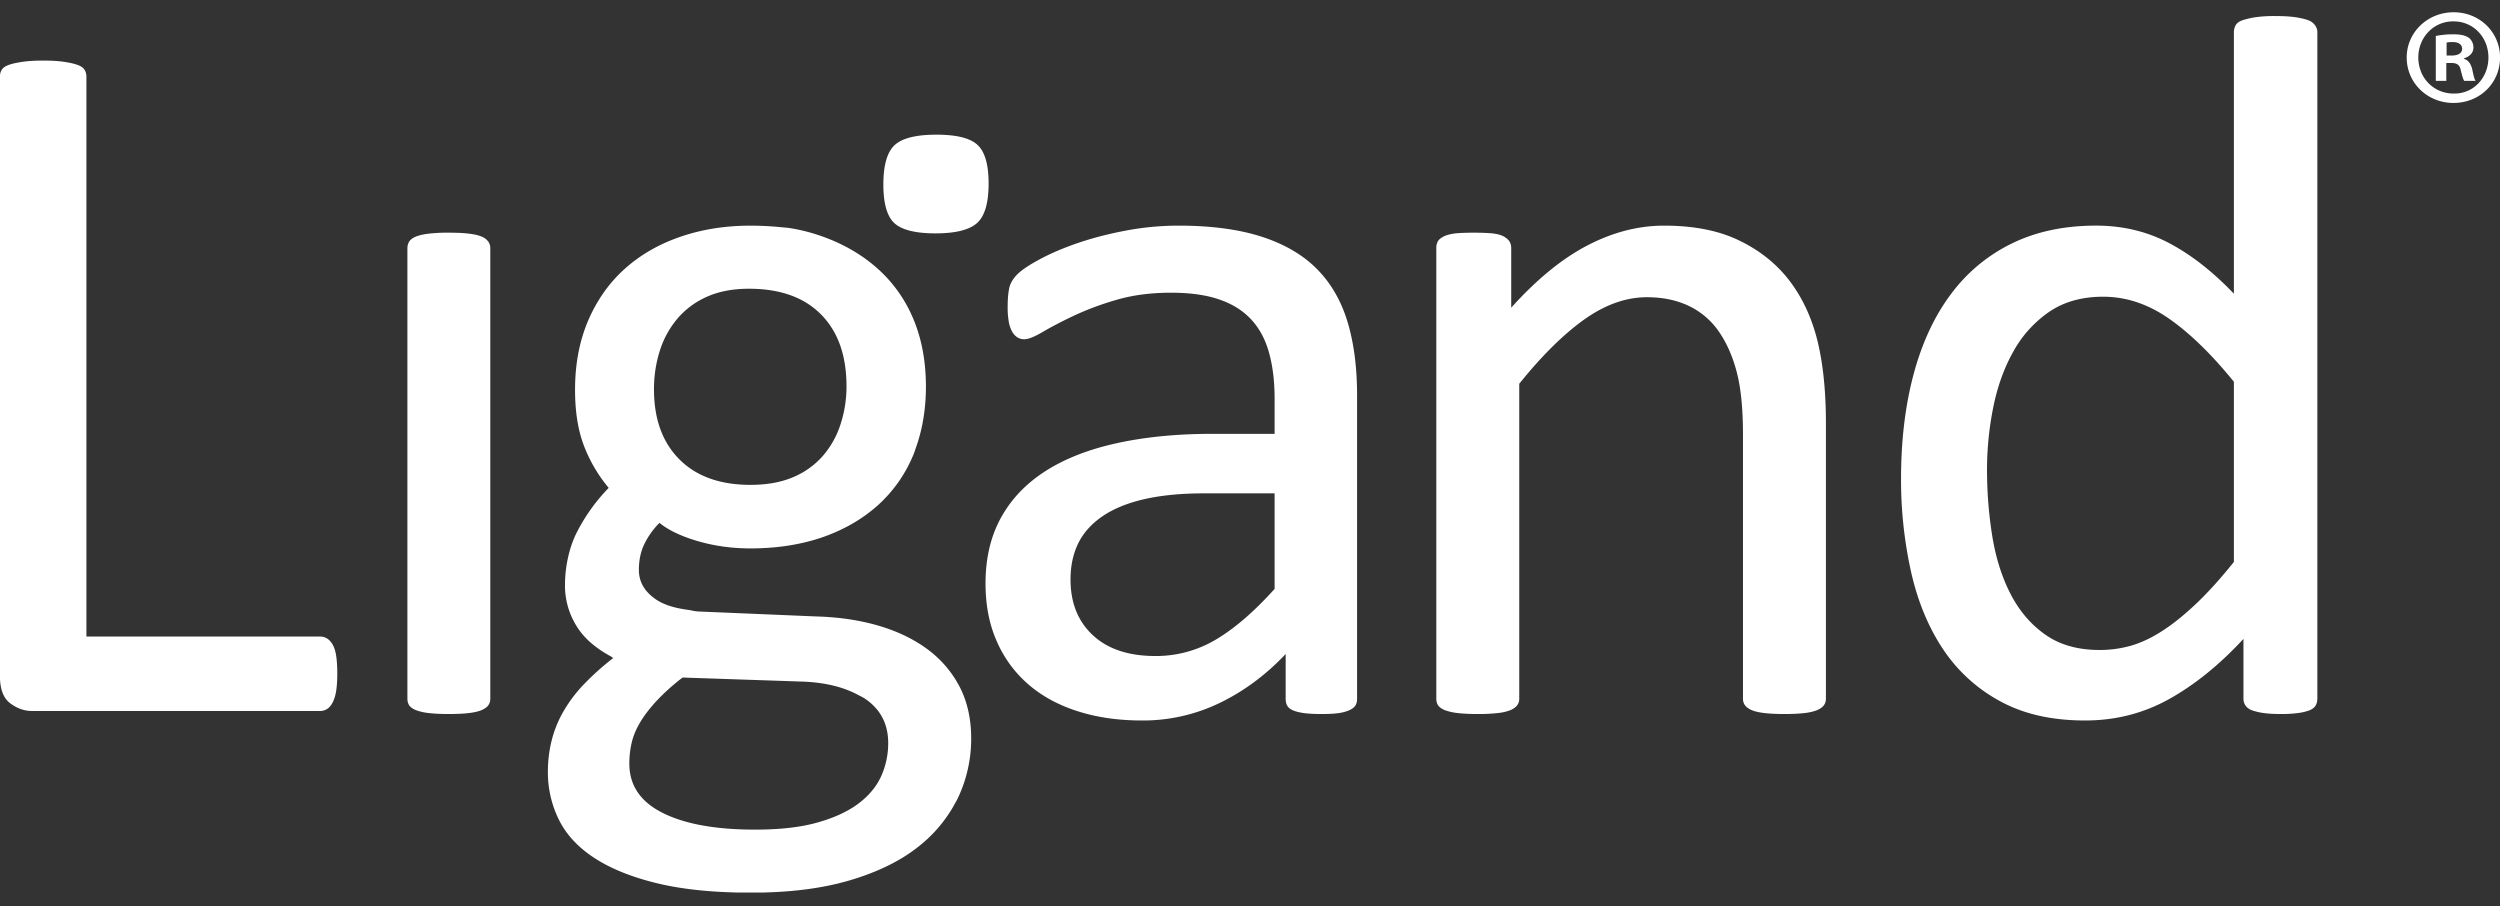 <svg xmlns="http://www.w3.org/2000/svg" width="160" height="58" fill="none"><rect width="100%" height="100%" fill="#333333" stroke="none"/><g fill="#fff" fill-rule="evenodd" clip-path="url(#a)" clip-rule="evenodd"><path d="M157.026 6.589c-1.665 0-2.997-1.27-2.997-2.91 0-1.605 1.332-2.893 2.997-2.893h.016c1.666 0 2.961 1.288 2.961 2.892 0 1.641-1.295 2.91-2.977 2.91zm0-5.222h-.019c-1.274 0-2.235 1.04-2.235 2.311 0 1.288.961 2.31 2.27 2.31 1.277.018 2.217-1.022 2.217-2.31 0-1.27-.94-2.31-2.233-2.31zm.672 2.4c.286.088.442.317.533.704.088.443.144.618.209.706h-.725c-.086-.106-.139-.351-.228-.688-.055-.316-.23-.459-.604-.459h-.32v1.147h-.672V2.302a5.63 5.63 0 0 1 1.116-.106c.548 0 .796.09 1.011.23a.795.795 0 0 1 .282.617c0 .335-.248.582-.602.688v.035zm-.744-1.076a1.64 1.64 0 0 0-.372.035v.829h.319c.37 0 .675-.124.675-.425 0-.263-.197-.44-.622-.44zm-9.143 42.768a3.325 3.325 0 0 1-.723.174 8.13 8.13 0 0 1-1.094.064c-.451 0-.825-.022-1.126-.064a3.666 3.666 0 0 1-.741-.174.885.885 0 0 1-.418-.306.782.782 0 0 1-.128-.446V40.89c-1.522 1.647-3.106 2.927-4.745 3.844-1.641.917-3.44 1.377-5.391 1.377-2.123 0-3.933-.409-5.436-1.233a10.19 10.19 0 0 1-3.653-3.329c-.934-1.399-1.614-3.042-2.044-4.931a27.139 27.139 0 0 1-.645-5.973c0-2.474.271-4.71.808-6.708.534-1.995 1.328-3.7 2.379-5.105a10.65 10.65 0 0 1 3.911-3.253c1.555-.759 3.348-1.139 5.388-1.139 1.693 0 3.245.37 4.649 1.107 1.405.736 2.797 1.818 4.167 3.25V2.05c0-.148.039-.296.111-.431.078-.138.22-.248.437-.322.213-.074.488-.139.82-.193a8.64 8.64 0 0 1 1.271-.077c.537 0 .976.026 1.319.077.342.054.611.12.805.193a.898.898 0 0 1 .432.322.732.732 0 0 1 .146.431v42.657c0 .17-.037.318-.11.446-.078.129-.206.229-.389.306zm-4.842-21.026c-1.437-1.77-2.826-3.12-4.167-4.05-1.339-.93-2.739-1.393-4.197-1.393-1.354 0-2.498.319-3.445.959a7.446 7.446 0 0 0-2.298 2.532c-.591 1.049-1.018 2.229-1.286 3.551a20.265 20.265 0 0 0-.407 4.037c0 1.455.115 2.873.339 4.26.228 1.39.617 2.621 1.176 3.7.556 1.076 1.297 1.943 2.221 2.592.921.649 2.079.978 3.471.978.709 0 1.393-.097 2.046-.287.653-.192 1.325-.514 2.012-.965.687-.444 1.403-1.03 2.155-1.743.749-.715 1.545-1.596 2.38-2.641v-11.53zm-26.657 21.01a3.08 3.08 0 0 1-.806.19c-.342.042-.772.064-1.286.064-.538 0-.976-.022-1.318-.064-.343-.042-.613-.107-.805-.19-.194-.09-.333-.19-.417-.306a.697.697 0 0 1-.129-.43v-16.88c0-1.643-.13-2.966-.388-3.97-.257-1-.632-1.865-1.125-2.592a4.882 4.882 0 0 0-1.915-1.667c-.784-.383-1.687-.576-2.719-.576-1.331 0-2.661.47-3.99 1.41-1.328.942-2.725 2.316-4.182 4.13v20.145a.7.7 0 0 1-.13.43c-.087.117-.224.216-.417.306a3.09 3.09 0 0 1-.806.19 11.27 11.27 0 0 1-1.317.064c-.515 0-.945-.022-1.29-.064a3.333 3.333 0 0 1-.82-.19c-.203-.09-.34-.19-.418-.306a.785.785 0 0 1-.11-.43V15.883a.93.93 0 0 1 .094-.431c.064-.116.192-.223.386-.322.194-.093.44-.157.74-.193.301-.03.697-.045 1.192-.045.472 0 .863.016 1.173.045.314.036.554.1.726.193.171.1.296.206.37.322.074.119.113.26.113.431v3.809c1.629-1.812 3.255-3.14 4.874-3.983 1.618-.843 3.255-1.268 4.906-1.268 1.93 0 3.552.325 4.875.982 1.318.647 2.385 1.518 3.203 2.606.811 1.087 1.396 2.363 1.752 3.824.355 1.467.531 3.224.531 5.27v17.584c0 .17-.044.312-.131.43-.084.117-.224.216-.416.306zm-30.425.158c-.3.067-.742.096-1.319.096-.558 0-1.005-.03-1.337-.096-.334-.065-.574-.158-.724-.287-.148-.129-.224-.322-.224-.58v-2.878c-1.266 1.341-2.68 2.39-4.231 3.136a11.269 11.269 0 0 1-4.94 1.12c-1.521 0-2.901-.196-4.133-.591-1.234-.393-2.285-.963-3.154-1.712a7.667 7.667 0 0 1-2.025-2.753c-.487-1.088-.726-2.326-.726-3.716 0-1.622.333-3.03 1-4.228.663-1.196 1.618-2.187 2.86-2.978 1.245-.792 2.768-1.384 4.57-1.776 1.803-.395 3.83-.592 6.08-.592h3.991v-2.242c0-1.11-.118-2.09-.356-2.947-.235-.856-.617-1.563-1.141-2.13-.523-.565-1.206-.994-2.042-1.28-.837-.29-1.868-.434-3.087-.434-1.31 0-2.486.157-3.524.466a18.7 18.7 0 0 0-2.735 1.023c-.784.374-1.44.718-1.964 1.027-.526.308-.916.463-1.173.463a.791.791 0 0 1-.453-.13 1.052 1.052 0 0 1-.336-.382 2.022 2.022 0 0 1-.21-.656 5.28 5.28 0 0 1-.064-.882c0-.534.039-.955.11-1.264.077-.308.261-.601.55-.881.29-.277.788-.602 1.496-.978.707-.37 1.525-.714 2.446-1.023.921-.309 1.93-.566 3.024-.769a18.13 18.13 0 0 1 3.313-.306c2.08 0 3.852.236 5.309.705 1.458.47 2.64 1.158 3.542 2.066.899.907 1.552 2.036 1.96 3.38.406 1.345.613 2.915.613 4.707v19.436c0 .257-.087.45-.258.579-.173.13-.41.222-.708.287zm-4.312-14.026h-4.536c-1.46 0-2.724.126-3.797.37-1.073.245-1.963.607-2.67 1.087-.707.482-1.227 1.058-1.56 1.731-.332.673-.498 1.447-.498 2.323 0 1.492.475 2.682 1.428 3.567.954.888 2.292 1.332 4.008 1.332a7.478 7.478 0 0 0 3.877-1.059c1.191-.705 2.44-1.785 3.748-3.236v-6.115zM61.009 51.62a8.915 8.915 0 0 1-2.249 2.58c-1.145.908-2.612 1.621-4.39 2.146-1.781.524-3.882.785-6.307.785-2.34 0-4.329-.2-5.969-.592-1.642-.395-2.985-.935-4.037-1.618-1.051-.682-1.812-1.5-2.282-2.448a6.824 6.824 0 0 1-.71-3.091c0-.705.086-1.387.257-2.05a7.233 7.233 0 0 1 .789-1.888 9.002 9.002 0 0 1 1.319-1.711 16.98 16.98 0 0 1 1.82-1.622c-.072-.036-.122-.086-.191-.122-.944-.515-1.675-1.139-2.143-1.895a4.875 4.875 0 0 1-.757-2.625c0-.62.068-1.21.191-1.766.133-.61.33-1.19.614-1.724a11.653 11.653 0 0 1 1.993-2.754 9.453 9.453 0 0 1-1.576-2.676c-.385-.99-.578-2.195-.578-3.6 0-1.644.28-3.117.835-4.423.558-1.3 1.33-2.4 2.316-3.294.99-.895 2.17-1.587 3.555-2.066 1.384-.482 2.89-.724 4.52-.724.795 0 1.532.05 2.23.126l.003-.006.182.022c.893.12 5.169.894 7.423 4.665.782 1.308 1.328 2.968 1.386 5.105.004.113.004.215.007.325v.025c0 1.458-.22 2.758-.63 3.915-.059.167-.107.336-.175.49a8.897 8.897 0 0 1-2.298 3.252c-.999.885-2.185 1.563-3.555 2.036-1.376.466-2.9.701-4.574.701-1.176 0-2.296-.154-3.361-.463-1.06-.311-1.882-.698-2.46-1.172a5.07 5.07 0 0 0-.949 1.316c-.246.49-.37 1.056-.37 1.696 0 .747.35 1.367 1.047 1.856.543.386 1.277.592 2.11.701.224.033.42.094.673.104l7.56.318c1.437.042 2.758.241 3.957.592 1.202.354 2.243.856 3.122 1.505a7.005 7.005 0 0 1 2.059 2.4c.491.953.74 2.056.74 3.317a8.84 8.84 0 0 1-.837 3.777c-.092.2-.206.383-.31.575zM43.48 29.397c1.08 1.087 2.6 1.634 4.548 1.634 1.053 0 1.965-.164 2.737-.495a5.166 5.166 0 0 0 1.917-1.38 5.8 5.8 0 0 0 1.122-2.033 7.77 7.77 0 0 0 .372-2.4c0-1.966-.541-3.497-1.626-4.594-1.082-1.1-2.621-1.65-4.616-1.65-1.028 0-1.924.17-2.685.511a5.243 5.243 0 0 0-1.901 1.41 5.96 5.96 0 0 0-1.125 2.064 8.114 8.114 0 0 0-.368 2.452c0 1.898.54 3.394 1.625 4.481zM55.32 44.69c-.121-.08-.265-.14-.395-.212-.976-.527-2.209-.826-3.742-.862l-7.496-.254-.043.032A13.614 13.614 0 0 0 42 44.879c-.443.48-.792.944-1.046 1.378-.26.44-.434.872-.531 1.296a5.947 5.947 0 0 0-.146 1.316c0 1.387.707 2.439 2.124 3.152 1.414.714 3.39 1.075 5.92 1.075 1.608 0 2.955-.154 4.038-.467 1.082-.308 1.956-.72 2.621-1.231.667-.512 1.142-1.1 1.432-1.76a5.121 5.121 0 0 0 .433-2.085c0-1.235-.51-2.194-1.525-2.863zm-24.486.753c-.192.083-.46.148-.804.19-.342.042-.783.064-1.32.064-.513 0-.945-.022-1.285-.064a3.347 3.347 0 0 1-.822-.19c-.202-.09-.344-.19-.418-.306a.792.792 0 0 1-.111-.43V15.883c0-.148.037-.287.11-.415.075-.126.217-.235.42-.322.205-.084.478-.148.82-.19a10.24 10.24 0 0 1 1.286-.064c.537 0 .978.019 1.32.064.344.043.612.106.804.19a.947.947 0 0 1 .42.322.72.72 0 0 1 .125.415v28.824a.7.7 0 0 1-.126.43c-.084.117-.223.216-.419.306zm-9.523-.53c-.097.202-.213.353-.354.446a.838.838 0 0 1-.5.145H2.053c-.49 0-.96-.164-1.4-.495-.439-.332-.657-.914-.657-1.748V4.9c0-.17.04-.321.127-.447.086-.132.237-.228.452-.303.214-.077.504-.141.867-.193.365-.054.806-.08 1.32-.08.536 0 .982.026 1.336.08.354.052.638.116.854.193.21.075.362.171.448.303.086.126.13.277.13.447v35.837h14.927c.192 0 .359.045.5.142.14.096.257.233.354.414.097.184.168.422.21.72.042.3.065.664.065 1.091 0 .428-.023.785-.065 1.071-.042.29-.113.535-.21.738zm41.96-33.173c0 1.237-.242 2.077-.726 2.522-.486.446-1.377.674-2.674.674-1.279 0-2.156-.222-2.63-.654-.472-.436-.706-1.263-.706-2.474 0-1.234.24-2.074.725-2.523.483-.445 1.377-.666 2.674-.666 1.279 0 2.153.218 2.626.653.472.437.711 1.26.711 2.469z"/></g><defs><clipPath id="a"><path fill="#fff" d="M0 .78h160v56.34H0z"/></clipPath></defs></svg>